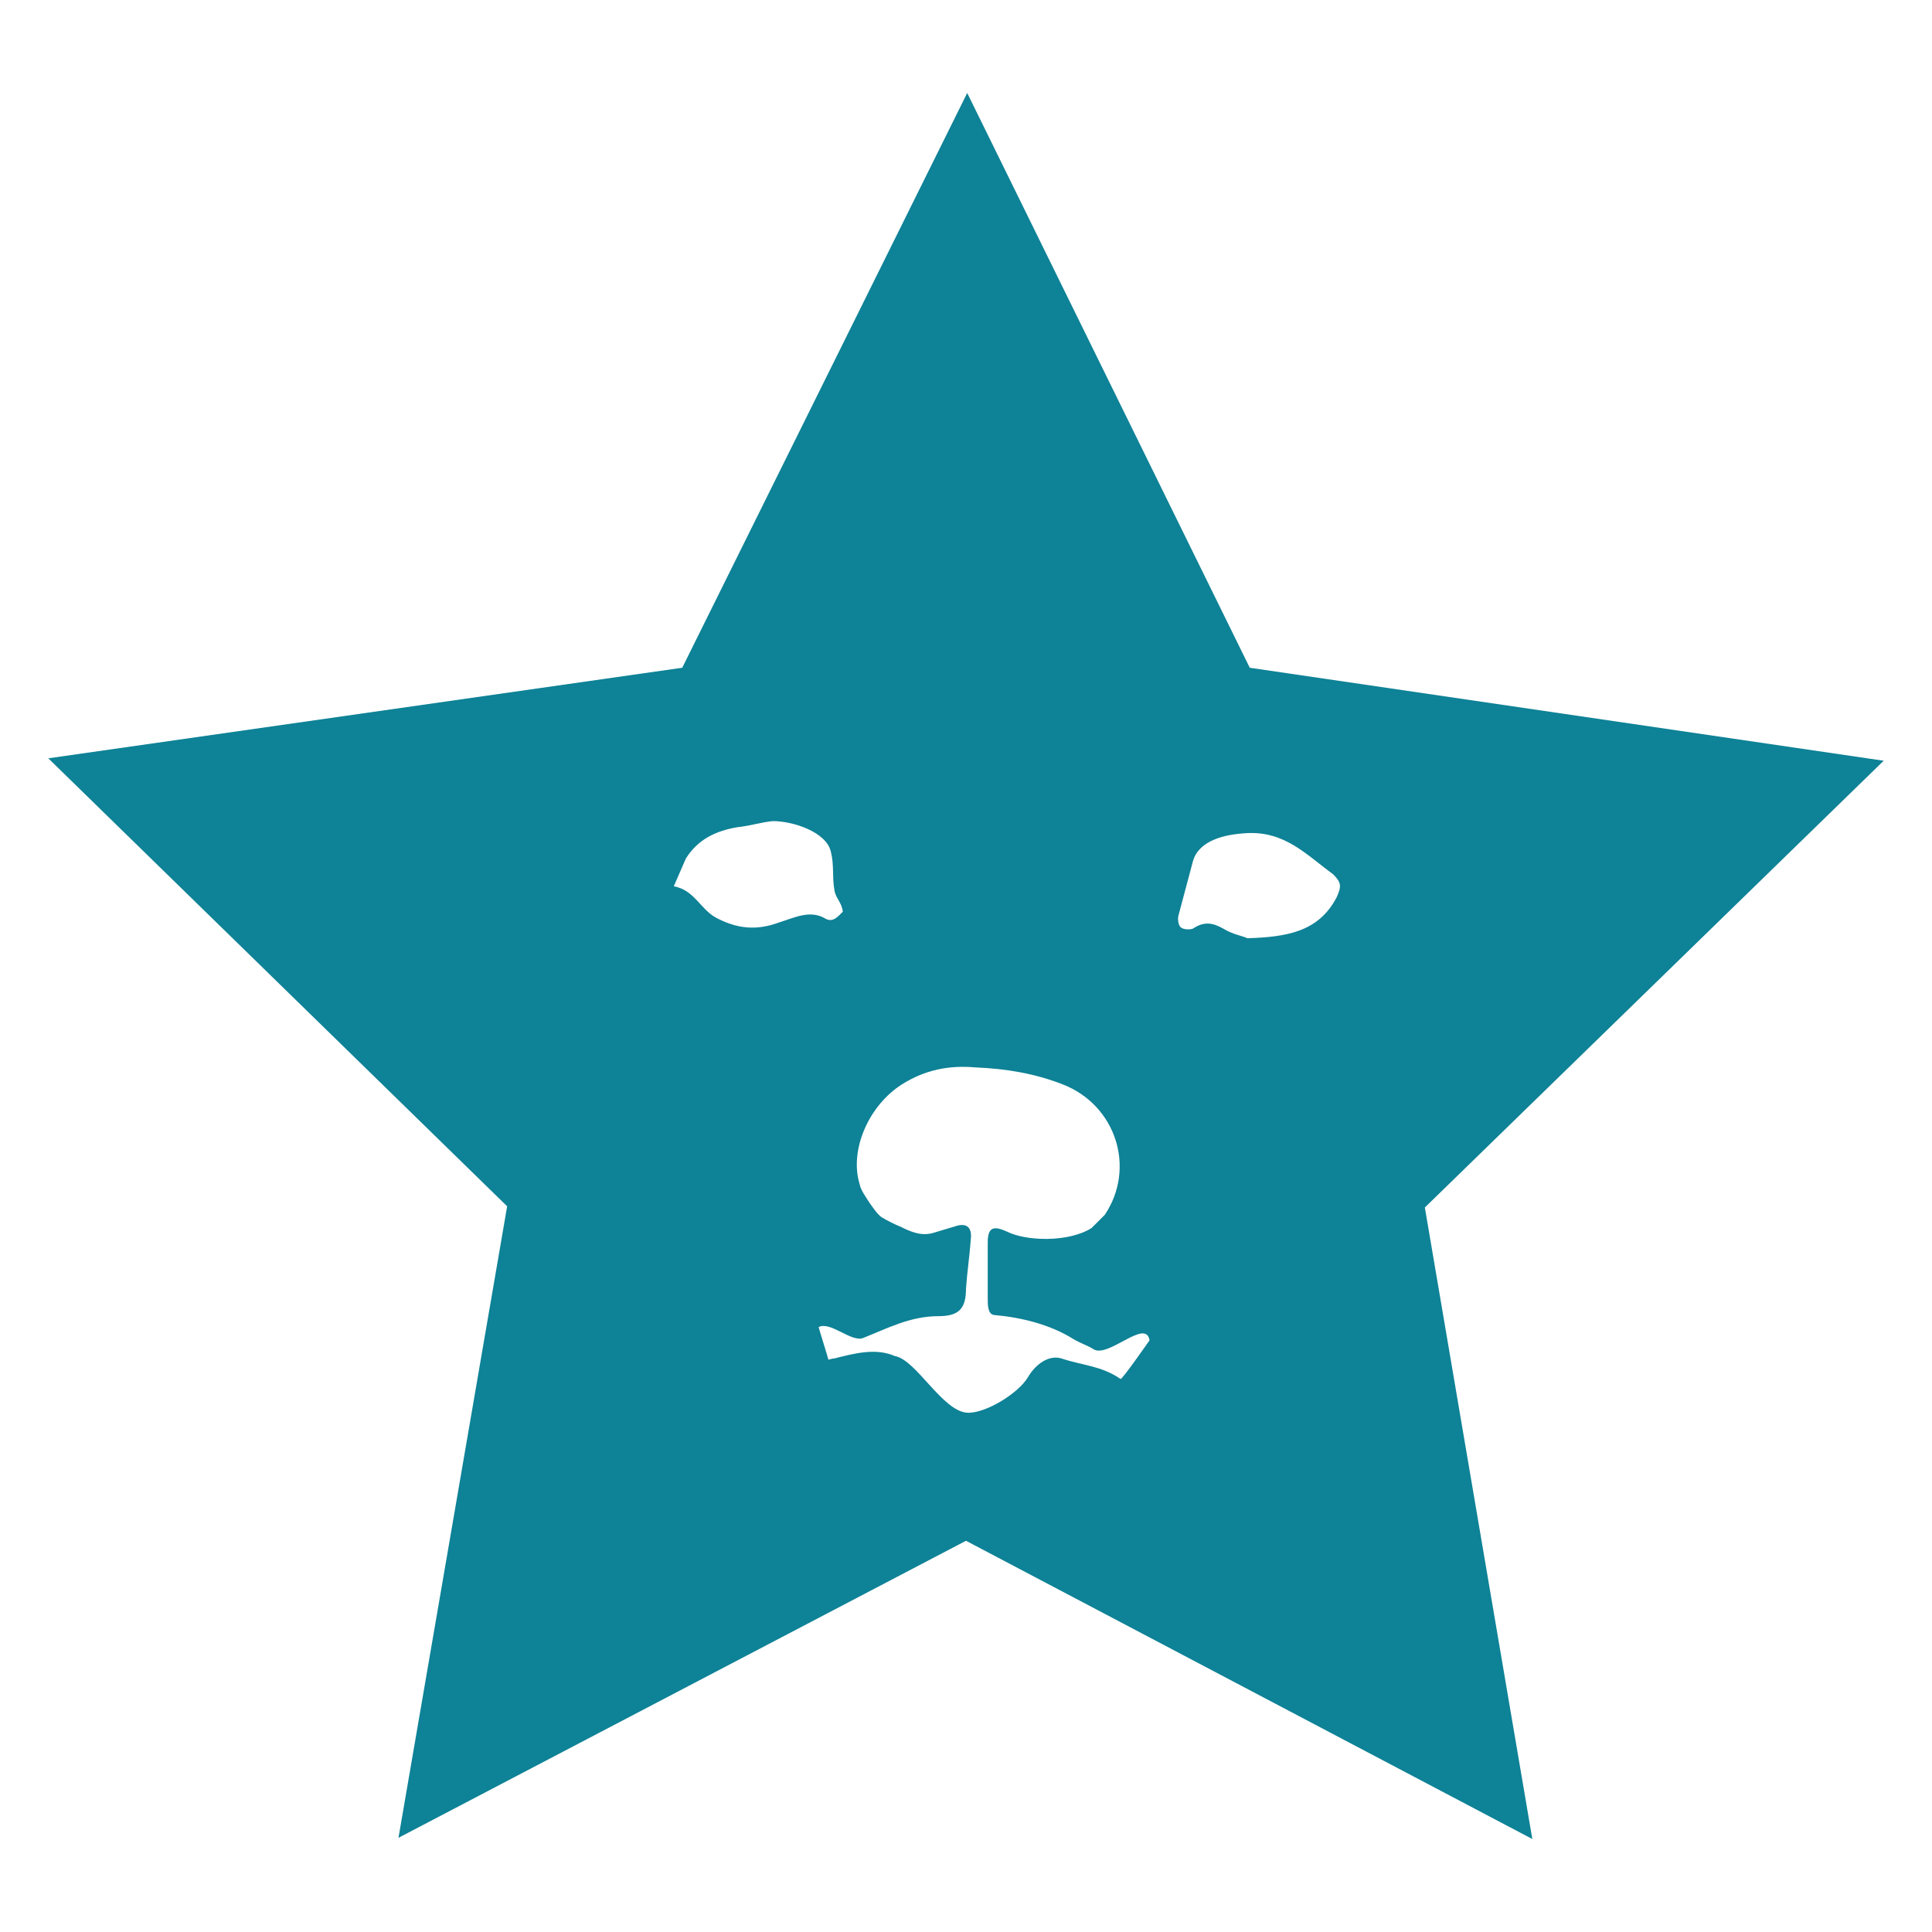 <?xml version="1.0" encoding="UTF-8"?> <!-- Generator: Adobe Illustrator 26.0.3, SVG Export Plug-In . SVG Version: 6.00 Build 0) --> <svg xmlns="http://www.w3.org/2000/svg" xmlns:xlink="http://www.w3.org/1999/xlink" version="1.1" id="Layer_1" x="0px" y="0px" viewBox="0 0 16 16" style="enable-background:new 0 0 16 16;" xml:space="preserve"> <style type="text/css"> .st0{fill:#0E8296;} </style> <path id="sirius" class="st0" d="M15.6,6.3l-5.25-0.77L8.01,0.77L5.65,5.53L0.4,6.28l3.8,3.71l-0.9,5.23l4.7-2.46l4.69,2.47L11.8,10 L15.6,6.3z M6.84,7.61C6.71,7.53,6.58,7.6,6.45,7.64C6.26,7.71,6.1,7.69,5.93,7.6C5.8,7.53,5.75,7.37,5.58,7.34l0.1-0.23 c0.1-0.16,0.25-0.23,0.43-0.26c0.1-0.01,0.19-0.04,0.29-0.05C6.57,6.8,6.84,6.89,6.88,7.05c0.03,0.12,0.01,0.2,0.03,0.32 c0.01,0.07,0.06,0.1,0.07,0.18C6.94,7.59,6.9,7.64,6.84,7.61z M9.28,11.42c-0.16-0.11-0.31-0.11-0.49-0.17 c-0.1-0.03-0.21,0.04-0.28,0.16c-0.08,0.13-0.34,0.29-0.49,0.29c-0.21,0-0.43-0.44-0.61-0.47c-0.16-0.07-0.34-0.02-0.5,0.02 c-0.02,0-0.04,0.01-0.05,0.01c0-0.01-0.08-0.26-0.08-0.27c0.1-0.05,0.27,0.13,0.37,0.09c0.2-0.08,0.39-0.18,0.62-0.18 c0.17,0,0.23-0.06,0.23-0.23c0.01-0.14,0.03-0.27,0.04-0.41c0.01-0.09-0.03-0.13-0.11-0.11c-0.07,0.02-0.13,0.04-0.2,0.06 c-0.1,0.03-0.19-0.01-0.27-0.05c-0.05-0.02-0.11-0.05-0.16-0.08c-0.04-0.03-0.07-0.08-0.1-0.12c-0.03-0.05-0.07-0.1-0.08-0.15 C7.03,9.52,7.2,9.15,7.47,8.98c0.19-0.12,0.39-0.16,0.61-0.14C8.33,8.85,8.57,8.89,8.8,8.98c0.44,0.17,0.61,0.69,0.35,1.08 l-0.11,0.11c-0.19,0.12-0.54,0.11-0.7,0.03c-0.11-0.05-0.16-0.04-0.16,0.09c0,0.15,0,0.31,0,0.46c0,0.06,0,0.13,0.05,0.14 c0.23,0.02,0.47,0.08,0.66,0.2c0.05,0.03,0.11,0.05,0.16,0.08c0.12,0.09,0.44-0.26,0.47-0.07C9.52,11.1,9.29,11.43,9.28,11.42z M11.07,7.43c-0.15,0.29-0.42,0.33-0.74,0.34c-0.04-0.02-0.12-0.03-0.2-0.08c-0.09-0.05-0.16-0.06-0.25,0 C9.86,7.7,9.8,7.7,9.78,7.68c-0.02-0.01-0.03-0.07-0.02-0.1c0.04-0.15,0.08-0.3,0.12-0.45c0.05-0.17,0.26-0.22,0.44-0.23 c0.32-0.02,0.5,0.18,0.72,0.34C11.11,7.31,11.11,7.34,11.07,7.43z"></path> </svg> 